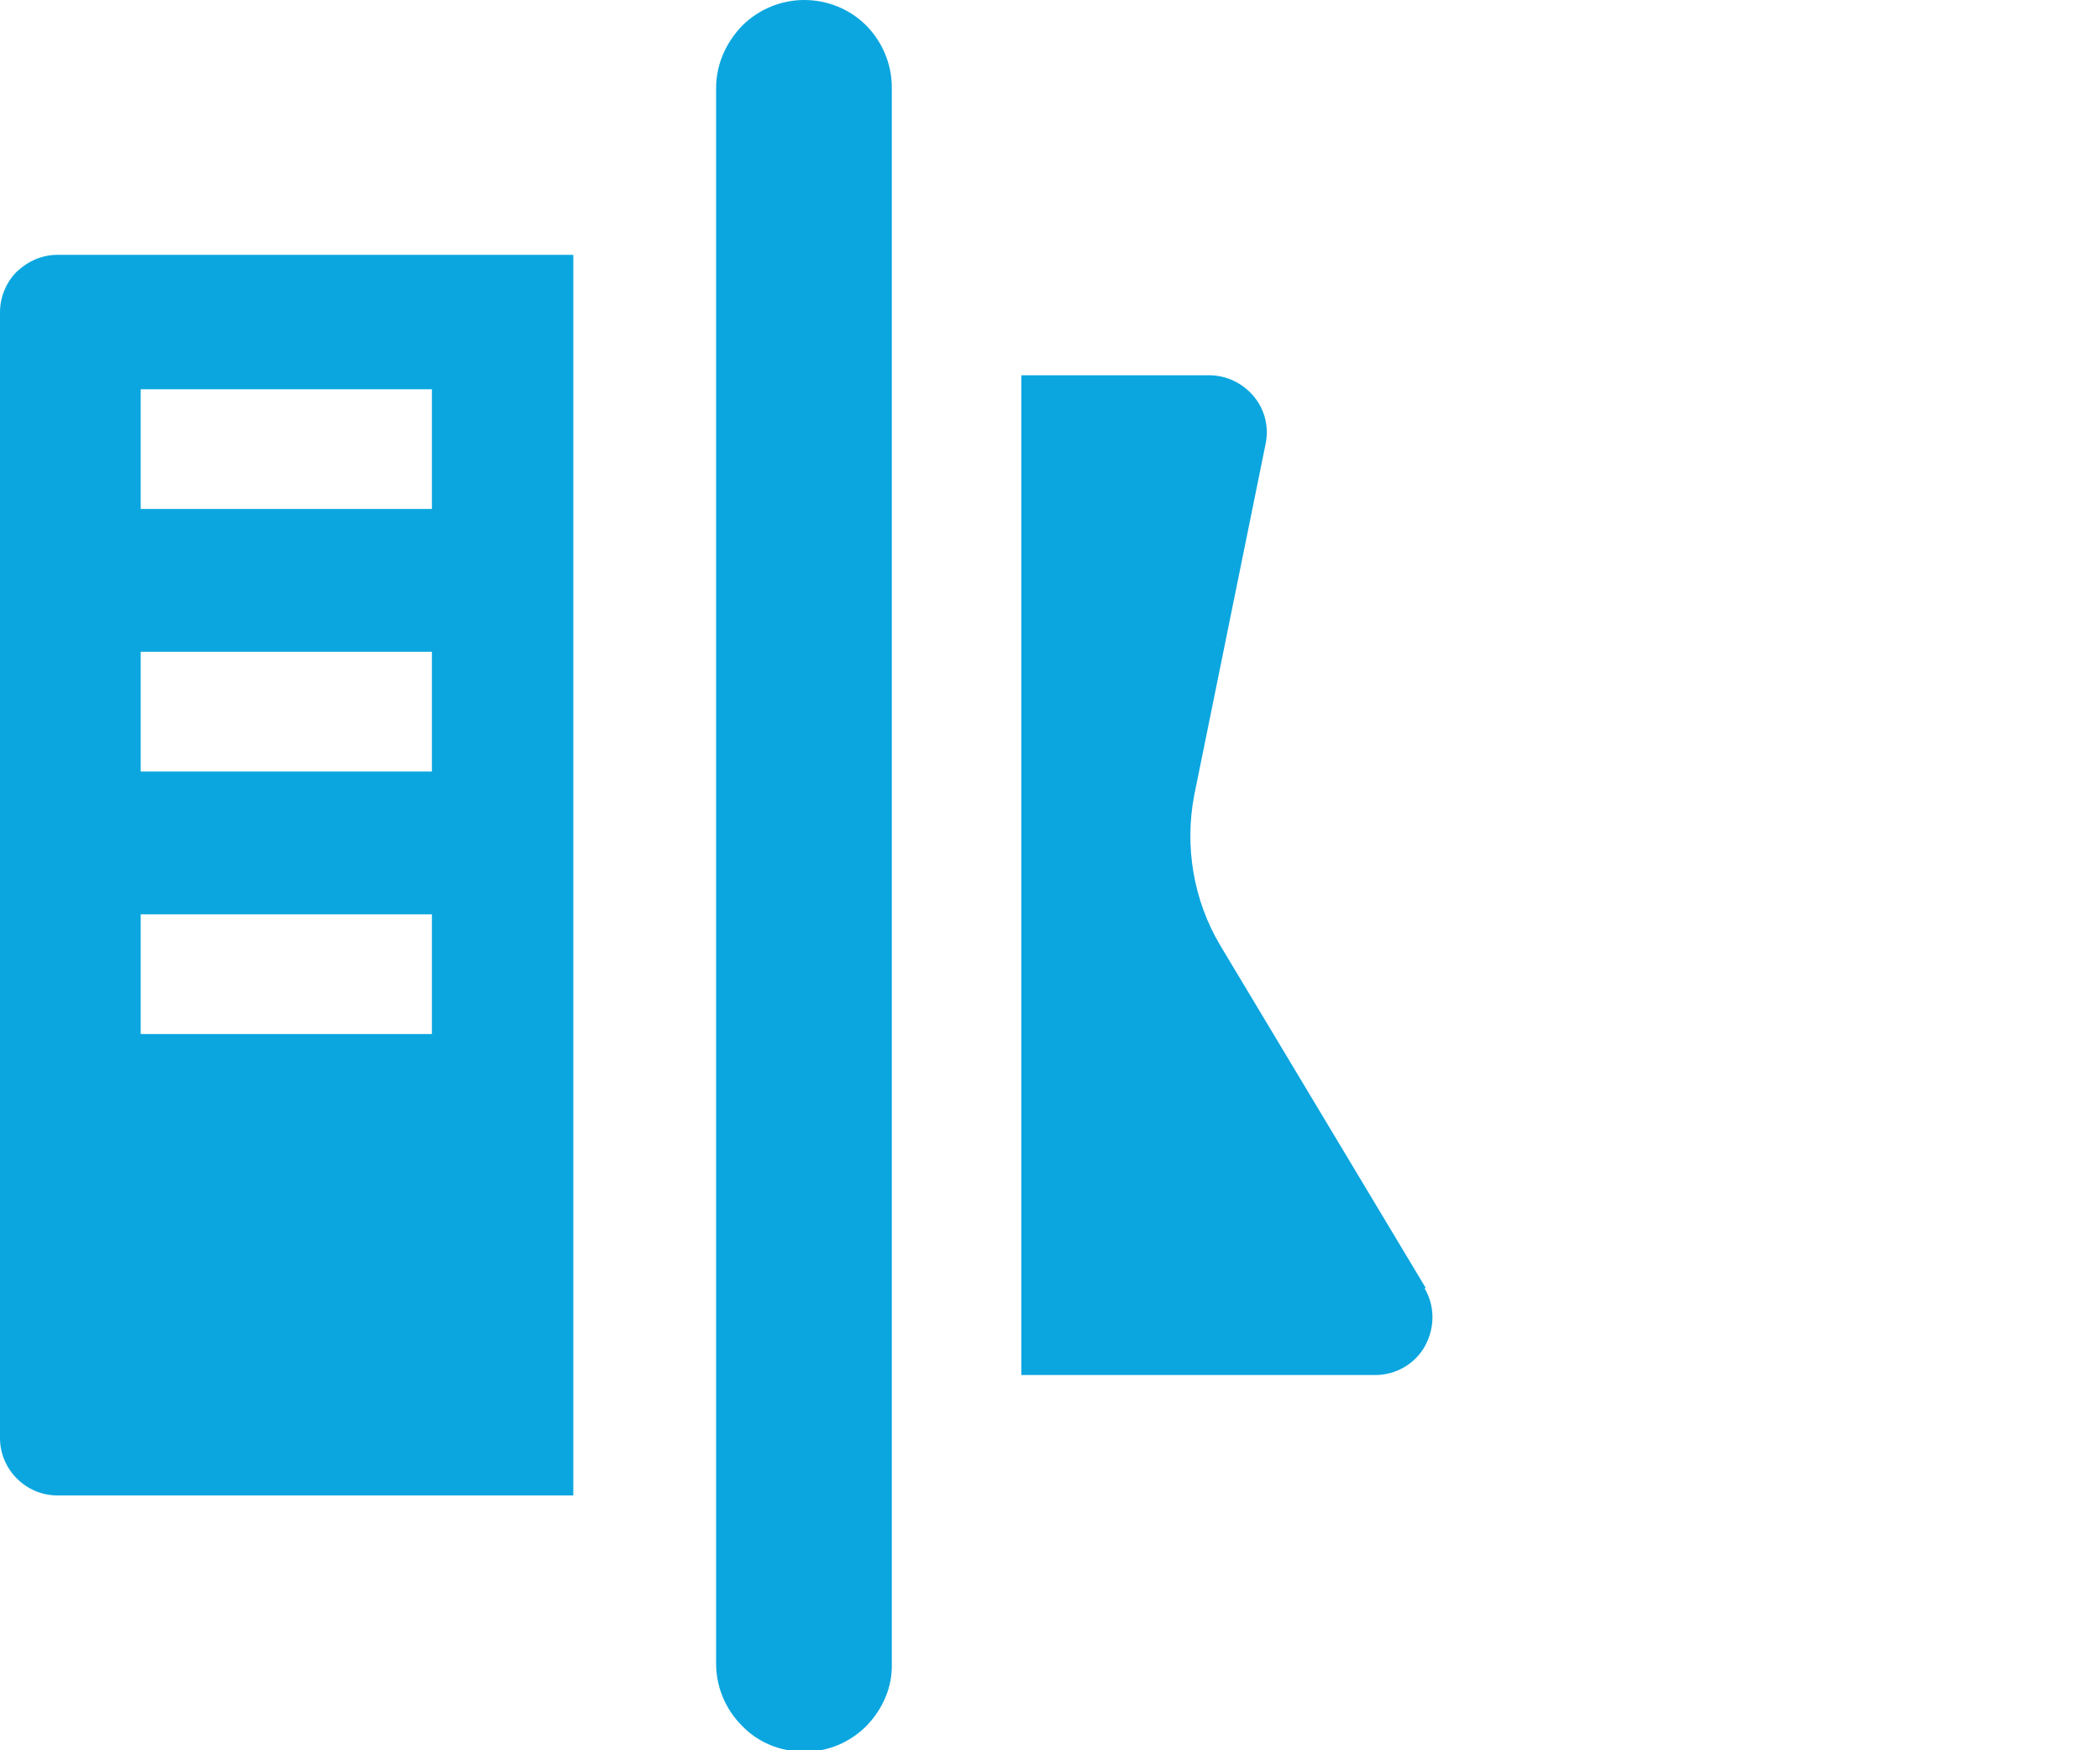 <?xml version="1.0" encoding="UTF-8"?>
<svg xmlns="http://www.w3.org/2000/svg" id="Layer_1" version="1.1" viewBox="0 0 30 25">
  <defs>
    <style>
      .st0 {
        fill: #0ba6df;
      }
    </style>
  </defs>
  <path class="st0" d="M11.49,0c-.33,0-.65.13-.89.37-.23.24-.37.55-.37.89v22.5c0,.33.13.65.37.89.23.24.55.37.89.37s.65-.13.89-.37c.23-.24.37-.55.36-.89V1.25c0-.33-.13-.65-.37-.89C12.14.13,11.82,0,11.49,0Z"></path>
  <path class="st0" d="M20.37,18.4l-2.94-4.9c-.38-.64-.51-1.41-.37-2.14l1.02-5.02c.05-.24-.01-.49-.17-.68-.16-.19-.39-.3-.64-.3h-2.68v14.28h5.06c.29,0,.57-.16.71-.42.14-.26.14-.57-.01-.82h0Z"></path>
  <path class="st0" d="M0,4.46v16.08c0,.45.37.82.82.82h7.37V3.64H.82c-.22,0-.42.09-.58.24C.09,4.03,0,4.24,0,4.46h0ZM2.01,5.56h4.16v1.71H2.01v-1.71ZM2.01,9.31h4.16v1.71H2.01v-1.71ZM2.01,13.06h4.16v1.71H2.01v-1.71Z"></path>
</svg>
